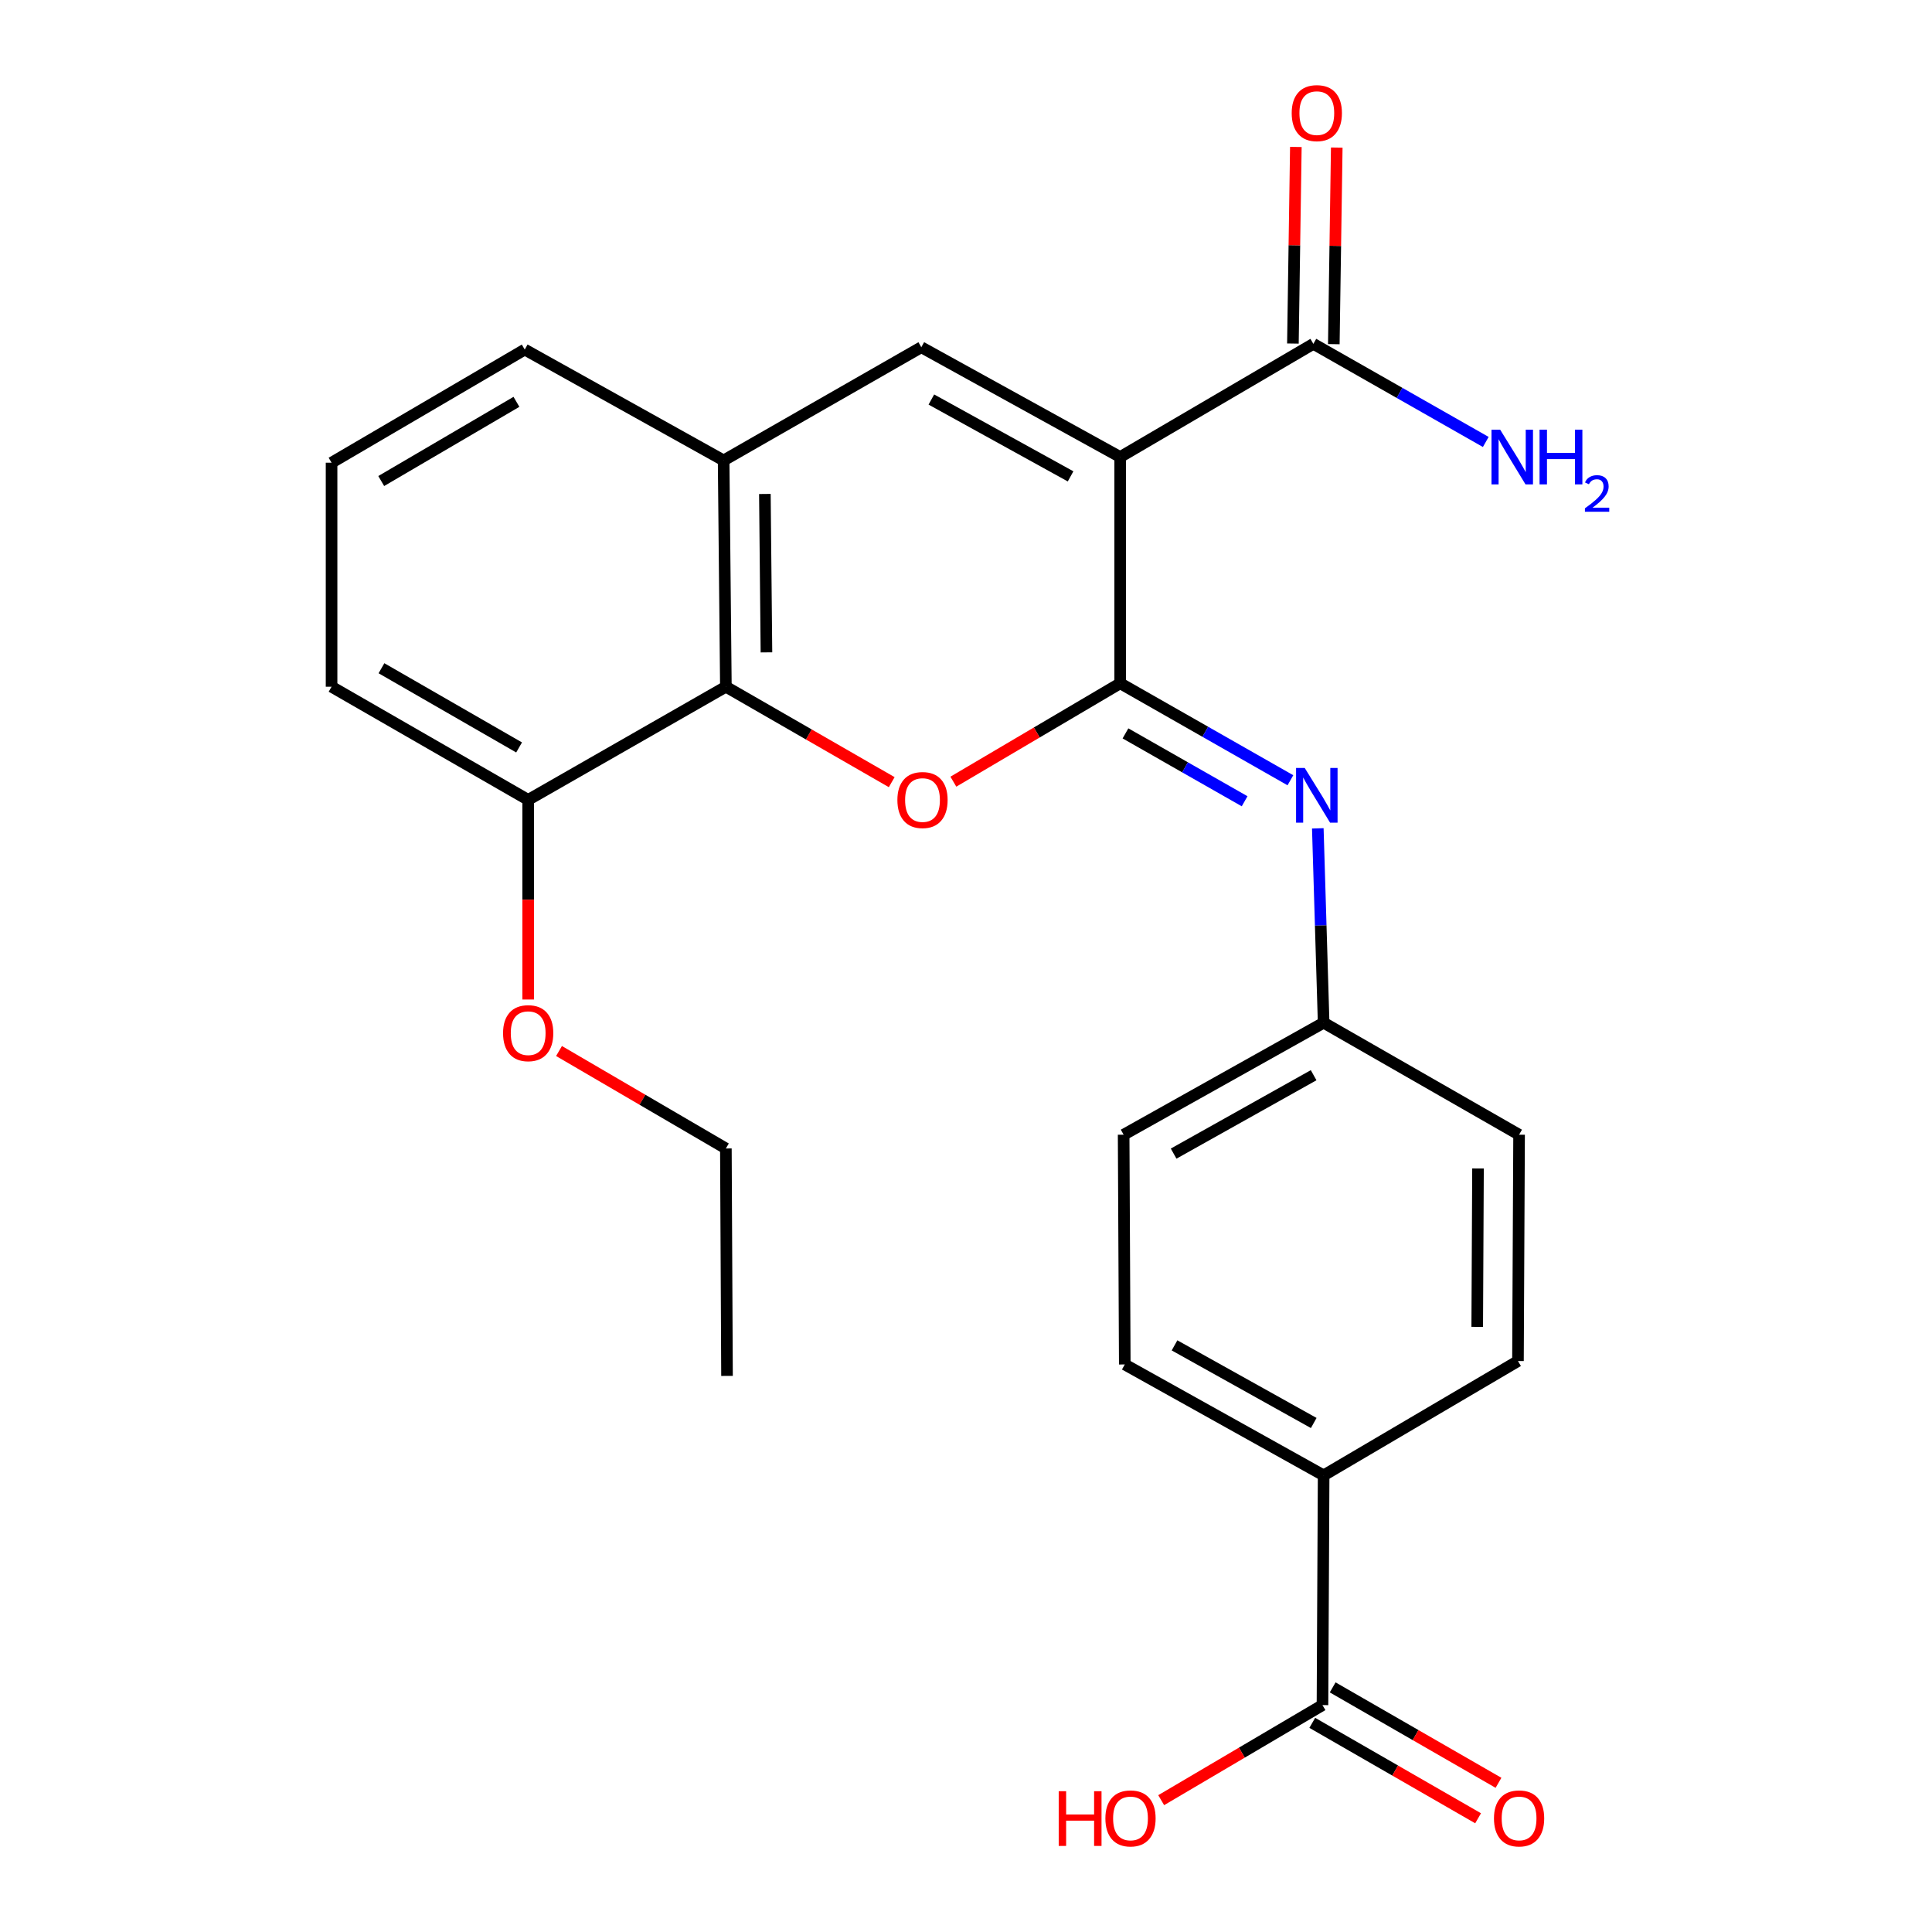 <?xml version='1.0' encoding='iso-8859-1'?>
<svg version='1.1' baseProfile='full'
              xmlns='http://www.w3.org/2000/svg'
                      xmlns:rdkit='http://www.rdkit.org/xml'
                      xmlns:xlink='http://www.w3.org/1999/xlink'
                  xml:space='preserve'
width='1000px' height='1000px' viewBox='0 0 1000 1000'>
<!-- END OF HEADER -->
<rect style='opacity:1.0;fill:#FFFFFF;stroke:none' width='1000' height='1000' x='0' y='0'> </rect>
<path class='bond-0' d='M 579.806,236.554 L 579.806,353.671' style='fill:none;fill-rule:evenodd;stroke:#000000;stroke-width:6px;stroke-linecap:butt;stroke-linejoin:miter;stroke-opacity:1' />
<path class='bond-2' d='M 579.806,236.554 L 476.865,179.731' style='fill:none;fill-rule:evenodd;stroke:#000000;stroke-width:6px;stroke-linecap:butt;stroke-linejoin:miter;stroke-opacity:1' />
<path class='bond-2' d='M 554.131,246.57 L 482.072,206.794' style='fill:none;fill-rule:evenodd;stroke:#000000;stroke-width:6px;stroke-linecap:butt;stroke-linejoin:miter;stroke-opacity:1' />
<path class='bond-5' d='M 579.806,236.554 L 679.793,177.978' style='fill:none;fill-rule:evenodd;stroke:#000000;stroke-width:6px;stroke-linecap:butt;stroke-linejoin:miter;stroke-opacity:1' />
<path class='bond-1' d='M 579.806,353.671 L 536.632,379.133' style='fill:none;fill-rule:evenodd;stroke:#000000;stroke-width:6px;stroke-linecap:butt;stroke-linejoin:miter;stroke-opacity:1' />
<path class='bond-1' d='M 536.632,379.133 L 493.458,404.594' style='fill:none;fill-rule:evenodd;stroke:#FF0000;stroke-width:6px;stroke-linecap:butt;stroke-linejoin:miter;stroke-opacity:1' />
<path class='bond-4' d='M 579.806,353.671 L 623.859,378.766' style='fill:none;fill-rule:evenodd;stroke:#000000;stroke-width:6px;stroke-linecap:butt;stroke-linejoin:miter;stroke-opacity:1' />
<path class='bond-4' d='M 623.859,378.766 L 667.913,403.861' style='fill:none;fill-rule:evenodd;stroke:#0000FF;stroke-width:6px;stroke-linecap:butt;stroke-linejoin:miter;stroke-opacity:1' />
<path class='bond-4' d='M 582.54,379.6 L 613.378,397.167' style='fill:none;fill-rule:evenodd;stroke:#000000;stroke-width:6px;stroke-linecap:butt;stroke-linejoin:miter;stroke-opacity:1' />
<path class='bond-4' d='M 613.378,397.167 L 644.215,414.733' style='fill:none;fill-rule:evenodd;stroke:#0000FF;stroke-width:6px;stroke-linecap:butt;stroke-linejoin:miter;stroke-opacity:1' />
<path class='bond-25' d='M 461.553,404.842 L 418.632,380.145' style='fill:none;fill-rule:evenodd;stroke:#FF0000;stroke-width:6px;stroke-linecap:butt;stroke-linejoin:miter;stroke-opacity:1' />
<path class='bond-25' d='M 418.632,380.145 L 375.712,355.448' style='fill:none;fill-rule:evenodd;stroke:#000000;stroke-width:6px;stroke-linecap:butt;stroke-linejoin:miter;stroke-opacity:1' />
<path class='bond-6' d='M 476.865,179.731 L 374.548,238.319' style='fill:none;fill-rule:evenodd;stroke:#000000;stroke-width:6px;stroke-linecap:butt;stroke-linejoin:miter;stroke-opacity:1' />
<path class='bond-3' d='M 375.712,355.448 L 374.548,238.319' style='fill:none;fill-rule:evenodd;stroke:#000000;stroke-width:6px;stroke-linecap:butt;stroke-linejoin:miter;stroke-opacity:1' />
<path class='bond-3' d='M 396.713,337.668 L 395.898,255.678' style='fill:none;fill-rule:evenodd;stroke:#000000;stroke-width:6px;stroke-linecap:butt;stroke-linejoin:miter;stroke-opacity:1' />
<path class='bond-9' d='M 375.712,355.448 L 273.383,414.012' style='fill:none;fill-rule:evenodd;stroke:#000000;stroke-width:6px;stroke-linecap:butt;stroke-linejoin:miter;stroke-opacity:1' />
<path class='bond-12' d='M 682.094,428.751 L 683.603,479.052' style='fill:none;fill-rule:evenodd;stroke:#0000FF;stroke-width:6px;stroke-linecap:butt;stroke-linejoin:miter;stroke-opacity:1' />
<path class='bond-12' d='M 683.603,479.052 L 685.111,529.353' style='fill:none;fill-rule:evenodd;stroke:#000000;stroke-width:6px;stroke-linecap:butt;stroke-linejoin:miter;stroke-opacity:1' />
<path class='bond-10' d='M 690.38,178.136 L 691.142,127.258' style='fill:none;fill-rule:evenodd;stroke:#000000;stroke-width:6px;stroke-linecap:butt;stroke-linejoin:miter;stroke-opacity:1' />
<path class='bond-10' d='M 691.142,127.258 L 691.903,76.379' style='fill:none;fill-rule:evenodd;stroke:#FF0000;stroke-width:6px;stroke-linecap:butt;stroke-linejoin:miter;stroke-opacity:1' />
<path class='bond-10' d='M 669.206,177.819 L 669.968,126.941' style='fill:none;fill-rule:evenodd;stroke:#000000;stroke-width:6px;stroke-linecap:butt;stroke-linejoin:miter;stroke-opacity:1' />
<path class='bond-10' d='M 669.968,126.941 L 670.729,76.062' style='fill:none;fill-rule:evenodd;stroke:#FF0000;stroke-width:6px;stroke-linecap:butt;stroke-linejoin:miter;stroke-opacity:1' />
<path class='bond-15' d='M 679.793,177.978 L 724.413,203.368' style='fill:none;fill-rule:evenodd;stroke:#000000;stroke-width:6px;stroke-linecap:butt;stroke-linejoin:miter;stroke-opacity:1' />
<path class='bond-15' d='M 724.413,203.368 L 769.033,228.758' style='fill:none;fill-rule:evenodd;stroke:#0000FF;stroke-width:6px;stroke-linecap:butt;stroke-linejoin:miter;stroke-opacity:1' />
<path class='bond-20' d='M 374.548,238.319 L 271.607,180.931' style='fill:none;fill-rule:evenodd;stroke:#000000;stroke-width:6px;stroke-linecap:butt;stroke-linejoin:miter;stroke-opacity:1' />
<path class='bond-7' d='M 684.511,882.563 L 685.111,763.646' style='fill:none;fill-rule:evenodd;stroke:#000000;stroke-width:6px;stroke-linecap:butt;stroke-linejoin:miter;stroke-opacity:1' />
<path class='bond-11' d='M 679.23,891.74 L 722.144,916.437' style='fill:none;fill-rule:evenodd;stroke:#000000;stroke-width:6px;stroke-linecap:butt;stroke-linejoin:miter;stroke-opacity:1' />
<path class='bond-11' d='M 722.144,916.437 L 765.059,941.134' style='fill:none;fill-rule:evenodd;stroke:#FF0000;stroke-width:6px;stroke-linecap:butt;stroke-linejoin:miter;stroke-opacity:1' />
<path class='bond-11' d='M 689.792,873.386 L 732.707,898.083' style='fill:none;fill-rule:evenodd;stroke:#000000;stroke-width:6px;stroke-linecap:butt;stroke-linejoin:miter;stroke-opacity:1' />
<path class='bond-11' d='M 732.707,898.083 L 775.621,922.78' style='fill:none;fill-rule:evenodd;stroke:#FF0000;stroke-width:6px;stroke-linecap:butt;stroke-linejoin:miter;stroke-opacity:1' />
<path class='bond-16' d='M 684.511,882.563 L 642.771,907.165' style='fill:none;fill-rule:evenodd;stroke:#000000;stroke-width:6px;stroke-linecap:butt;stroke-linejoin:miter;stroke-opacity:1' />
<path class='bond-16' d='M 642.771,907.165 L 601.03,931.766' style='fill:none;fill-rule:evenodd;stroke:#FF0000;stroke-width:6px;stroke-linecap:butt;stroke-linejoin:miter;stroke-opacity:1' />
<path class='bond-8' d='M 685.111,763.646 L 582.182,706.246' style='fill:none;fill-rule:evenodd;stroke:#000000;stroke-width:6px;stroke-linecap:butt;stroke-linejoin:miter;stroke-opacity:1' />
<path class='bond-8' d='M 679.986,736.541 L 607.935,696.361' style='fill:none;fill-rule:evenodd;stroke:#000000;stroke-width:6px;stroke-linecap:butt;stroke-linejoin:miter;stroke-opacity:1' />
<path class='bond-27' d='M 685.111,763.646 L 785.699,704.47' style='fill:none;fill-rule:evenodd;stroke:#000000;stroke-width:6px;stroke-linecap:butt;stroke-linejoin:miter;stroke-opacity:1' />
<path class='bond-19' d='M 273.383,414.012 L 273.383,465.679' style='fill:none;fill-rule:evenodd;stroke:#000000;stroke-width:6px;stroke-linecap:butt;stroke-linejoin:miter;stroke-opacity:1' />
<path class='bond-19' d='M 273.383,465.679 L 273.383,517.345' style='fill:none;fill-rule:evenodd;stroke:#FF0000;stroke-width:6px;stroke-linecap:butt;stroke-linejoin:miter;stroke-opacity:1' />
<path class='bond-26' d='M 273.383,414.012 L 171.619,355.448' style='fill:none;fill-rule:evenodd;stroke:#000000;stroke-width:6px;stroke-linecap:butt;stroke-linejoin:miter;stroke-opacity:1' />
<path class='bond-26' d='M 268.681,386.873 L 197.446,345.878' style='fill:none;fill-rule:evenodd;stroke:#000000;stroke-width:6px;stroke-linecap:butt;stroke-linejoin:miter;stroke-opacity:1' />
<path class='bond-17' d='M 685.111,529.353 L 786.275,587.329' style='fill:none;fill-rule:evenodd;stroke:#000000;stroke-width:6px;stroke-linecap:butt;stroke-linejoin:miter;stroke-opacity:1' />
<path class='bond-18' d='M 685.111,529.353 L 581.594,587.329' style='fill:none;fill-rule:evenodd;stroke:#000000;stroke-width:6px;stroke-linecap:butt;stroke-linejoin:miter;stroke-opacity:1' />
<path class='bond-18' d='M 679.931,556.525 L 607.469,597.109' style='fill:none;fill-rule:evenodd;stroke:#000000;stroke-width:6px;stroke-linecap:butt;stroke-linejoin:miter;stroke-opacity:1' />
<path class='bond-13' d='M 582.182,706.246 L 581.594,587.329' style='fill:none;fill-rule:evenodd;stroke:#000000;stroke-width:6px;stroke-linecap:butt;stroke-linejoin:miter;stroke-opacity:1' />
<path class='bond-14' d='M 785.699,704.47 L 786.275,587.329' style='fill:none;fill-rule:evenodd;stroke:#000000;stroke-width:6px;stroke-linecap:butt;stroke-linejoin:miter;stroke-opacity:1' />
<path class='bond-14' d='M 764.609,686.794 L 765.013,604.796' style='fill:none;fill-rule:evenodd;stroke:#000000;stroke-width:6px;stroke-linecap:butt;stroke-linejoin:miter;stroke-opacity:1' />
<path class='bond-23' d='M 289.346,544.005 L 332.529,569.226' style='fill:none;fill-rule:evenodd;stroke:#FF0000;stroke-width:6px;stroke-linecap:butt;stroke-linejoin:miter;stroke-opacity:1' />
<path class='bond-23' d='M 332.529,569.226 L 375.712,594.447' style='fill:none;fill-rule:evenodd;stroke:#000000;stroke-width:6px;stroke-linecap:butt;stroke-linejoin:miter;stroke-opacity:1' />
<path class='bond-21' d='M 271.607,180.931 L 171.619,239.495' style='fill:none;fill-rule:evenodd;stroke:#000000;stroke-width:6px;stroke-linecap:butt;stroke-linejoin:miter;stroke-opacity:1' />
<path class='bond-21' d='M 267.311,207.988 L 197.32,248.983' style='fill:none;fill-rule:evenodd;stroke:#000000;stroke-width:6px;stroke-linecap:butt;stroke-linejoin:miter;stroke-opacity:1' />
<path class='bond-22' d='M 171.619,239.495 L 171.619,355.448' style='fill:none;fill-rule:evenodd;stroke:#000000;stroke-width:6px;stroke-linecap:butt;stroke-linejoin:miter;stroke-opacity:1' />
<path class='bond-24' d='M 375.712,594.447 L 376.3,712.164' style='fill:none;fill-rule:evenodd;stroke:#000000;stroke-width:6px;stroke-linecap:butt;stroke-linejoin:miter;stroke-opacity:1' />
<path  class='atom-2' d='M 464.488 414.092
Q 464.488 407.292, 467.848 403.492
Q 471.208 399.692, 477.488 399.692
Q 483.768 399.692, 487.128 403.492
Q 490.488 407.292, 490.488 414.092
Q 490.488 420.972, 487.088 424.892
Q 483.688 428.772, 477.488 428.772
Q 471.248 428.772, 467.848 424.892
Q 464.488 421.012, 464.488 414.092
M 477.488 425.572
Q 481.808 425.572, 484.128 422.692
Q 486.488 419.772, 486.488 414.092
Q 486.488 408.532, 484.128 405.732
Q 481.808 402.892, 477.488 402.892
Q 473.168 402.892, 470.808 405.692
Q 468.488 408.492, 468.488 414.092
Q 468.488 419.812, 470.808 422.692
Q 473.168 425.572, 477.488 425.572
' fill='#FF0000'/>
<path  class='atom-5' d='M 675.322 397.487
L 684.602 412.487
Q 685.522 413.967, 687.002 416.647
Q 688.482 419.327, 688.562 419.487
L 688.562 397.487
L 692.322 397.487
L 692.322 425.807
L 688.442 425.807
L 678.482 409.407
Q 677.322 407.487, 676.082 405.287
Q 674.882 403.087, 674.522 402.407
L 674.522 425.807
L 670.842 425.807
L 670.842 397.487
L 675.322 397.487
' fill='#0000FF'/>
<path  class='atom-11' d='M 668.582 58.552
Q 668.582 51.752, 671.942 47.952
Q 675.302 44.152, 681.582 44.152
Q 687.862 44.152, 691.222 47.952
Q 694.582 51.752, 694.582 58.552
Q 694.582 65.432, 691.182 69.352
Q 687.782 73.232, 681.582 73.232
Q 675.342 73.232, 671.942 69.352
Q 668.582 65.472, 668.582 58.552
M 681.582 70.032
Q 685.902 70.032, 688.222 67.152
Q 690.582 64.232, 690.582 58.552
Q 690.582 52.992, 688.222 50.192
Q 685.902 47.352, 681.582 47.352
Q 677.262 47.352, 674.902 50.152
Q 672.582 52.952, 672.582 58.552
Q 672.582 64.272, 674.902 67.152
Q 677.262 70.032, 681.582 70.032
' fill='#FF0000'/>
<path  class='atom-12' d='M 773.275 941.208
Q 773.275 934.408, 776.635 930.608
Q 779.995 926.808, 786.275 926.808
Q 792.555 926.808, 795.915 930.608
Q 799.275 934.408, 799.275 941.208
Q 799.275 948.088, 795.875 952.008
Q 792.475 955.888, 786.275 955.888
Q 780.035 955.888, 776.635 952.008
Q 773.275 948.128, 773.275 941.208
M 786.275 952.688
Q 790.595 952.688, 792.915 949.808
Q 795.275 946.888, 795.275 941.208
Q 795.275 935.648, 792.915 932.848
Q 790.595 930.008, 786.275 930.008
Q 781.955 930.008, 779.595 932.808
Q 777.275 935.608, 777.275 941.208
Q 777.275 946.928, 779.595 949.808
Q 781.955 952.688, 786.275 952.688
' fill='#FF0000'/>
<path  class='atom-16' d='M 776.474 222.394
L 785.754 237.394
Q 786.674 238.874, 788.154 241.554
Q 789.634 244.234, 789.714 244.394
L 789.714 222.394
L 793.474 222.394
L 793.474 250.714
L 789.594 250.714
L 779.634 234.314
Q 778.474 232.394, 777.234 230.194
Q 776.034 227.994, 775.674 227.314
L 775.674 250.714
L 771.994 250.714
L 771.994 222.394
L 776.474 222.394
' fill='#0000FF'/>
<path  class='atom-16' d='M 796.874 222.394
L 800.714 222.394
L 800.714 234.434
L 815.194 234.434
L 815.194 222.394
L 819.034 222.394
L 819.034 250.714
L 815.194 250.714
L 815.194 237.634
L 800.714 237.634
L 800.714 250.714
L 796.874 250.714
L 796.874 222.394
' fill='#0000FF'/>
<path  class='atom-16' d='M 820.407 249.72
Q 821.093 247.952, 822.73 246.975
Q 824.367 245.972, 826.637 245.972
Q 829.462 245.972, 831.046 247.503
Q 832.63 249.034, 832.63 251.753
Q 832.63 254.525, 830.571 257.112
Q 828.538 259.7, 824.314 262.762
L 832.947 262.762
L 832.947 264.874
L 820.354 264.874
L 820.354 263.105
Q 823.839 260.624, 825.898 258.776
Q 827.984 256.928, 828.987 255.264
Q 829.99 253.601, 829.99 251.885
Q 829.99 250.09, 829.093 249.087
Q 828.195 248.084, 826.637 248.084
Q 825.133 248.084, 824.129 248.691
Q 823.126 249.298, 822.413 250.644
L 820.407 249.72
' fill='#0000FF'/>
<path  class='atom-17' d='M 547.987 927.128
L 551.827 927.128
L 551.827 939.168
L 566.307 939.168
L 566.307 927.128
L 570.147 927.128
L 570.147 955.448
L 566.307 955.448
L 566.307 942.368
L 551.827 942.368
L 551.827 955.448
L 547.987 955.448
L 547.987 927.128
' fill='#FF0000'/>
<path  class='atom-17' d='M 572.147 941.208
Q 572.147 934.408, 575.507 930.608
Q 578.867 926.808, 585.147 926.808
Q 591.427 926.808, 594.787 930.608
Q 598.147 934.408, 598.147 941.208
Q 598.147 948.088, 594.747 952.008
Q 591.347 955.888, 585.147 955.888
Q 578.907 955.888, 575.507 952.008
Q 572.147 948.128, 572.147 941.208
M 585.147 952.688
Q 589.467 952.688, 591.787 949.808
Q 594.147 946.888, 594.147 941.208
Q 594.147 935.648, 591.787 932.848
Q 589.467 930.008, 585.147 930.008
Q 580.827 930.008, 578.467 932.808
Q 576.147 935.608, 576.147 941.208
Q 576.147 946.928, 578.467 949.808
Q 580.827 952.688, 585.147 952.688
' fill='#FF0000'/>
<path  class='atom-20' d='M 260.383 534.762
Q 260.383 527.962, 263.743 524.162
Q 267.103 520.362, 273.383 520.362
Q 279.663 520.362, 283.023 524.162
Q 286.383 527.962, 286.383 534.762
Q 286.383 541.642, 282.983 545.562
Q 279.583 549.442, 273.383 549.442
Q 267.143 549.442, 263.743 545.562
Q 260.383 541.682, 260.383 534.762
M 273.383 546.242
Q 277.703 546.242, 280.023 543.362
Q 282.383 540.442, 282.383 534.762
Q 282.383 529.202, 280.023 526.402
Q 277.703 523.562, 273.383 523.562
Q 269.063 523.562, 266.703 526.362
Q 264.383 529.162, 264.383 534.762
Q 264.383 540.482, 266.703 543.362
Q 269.063 546.242, 273.383 546.242
' fill='#FF0000'/>
</svg>
